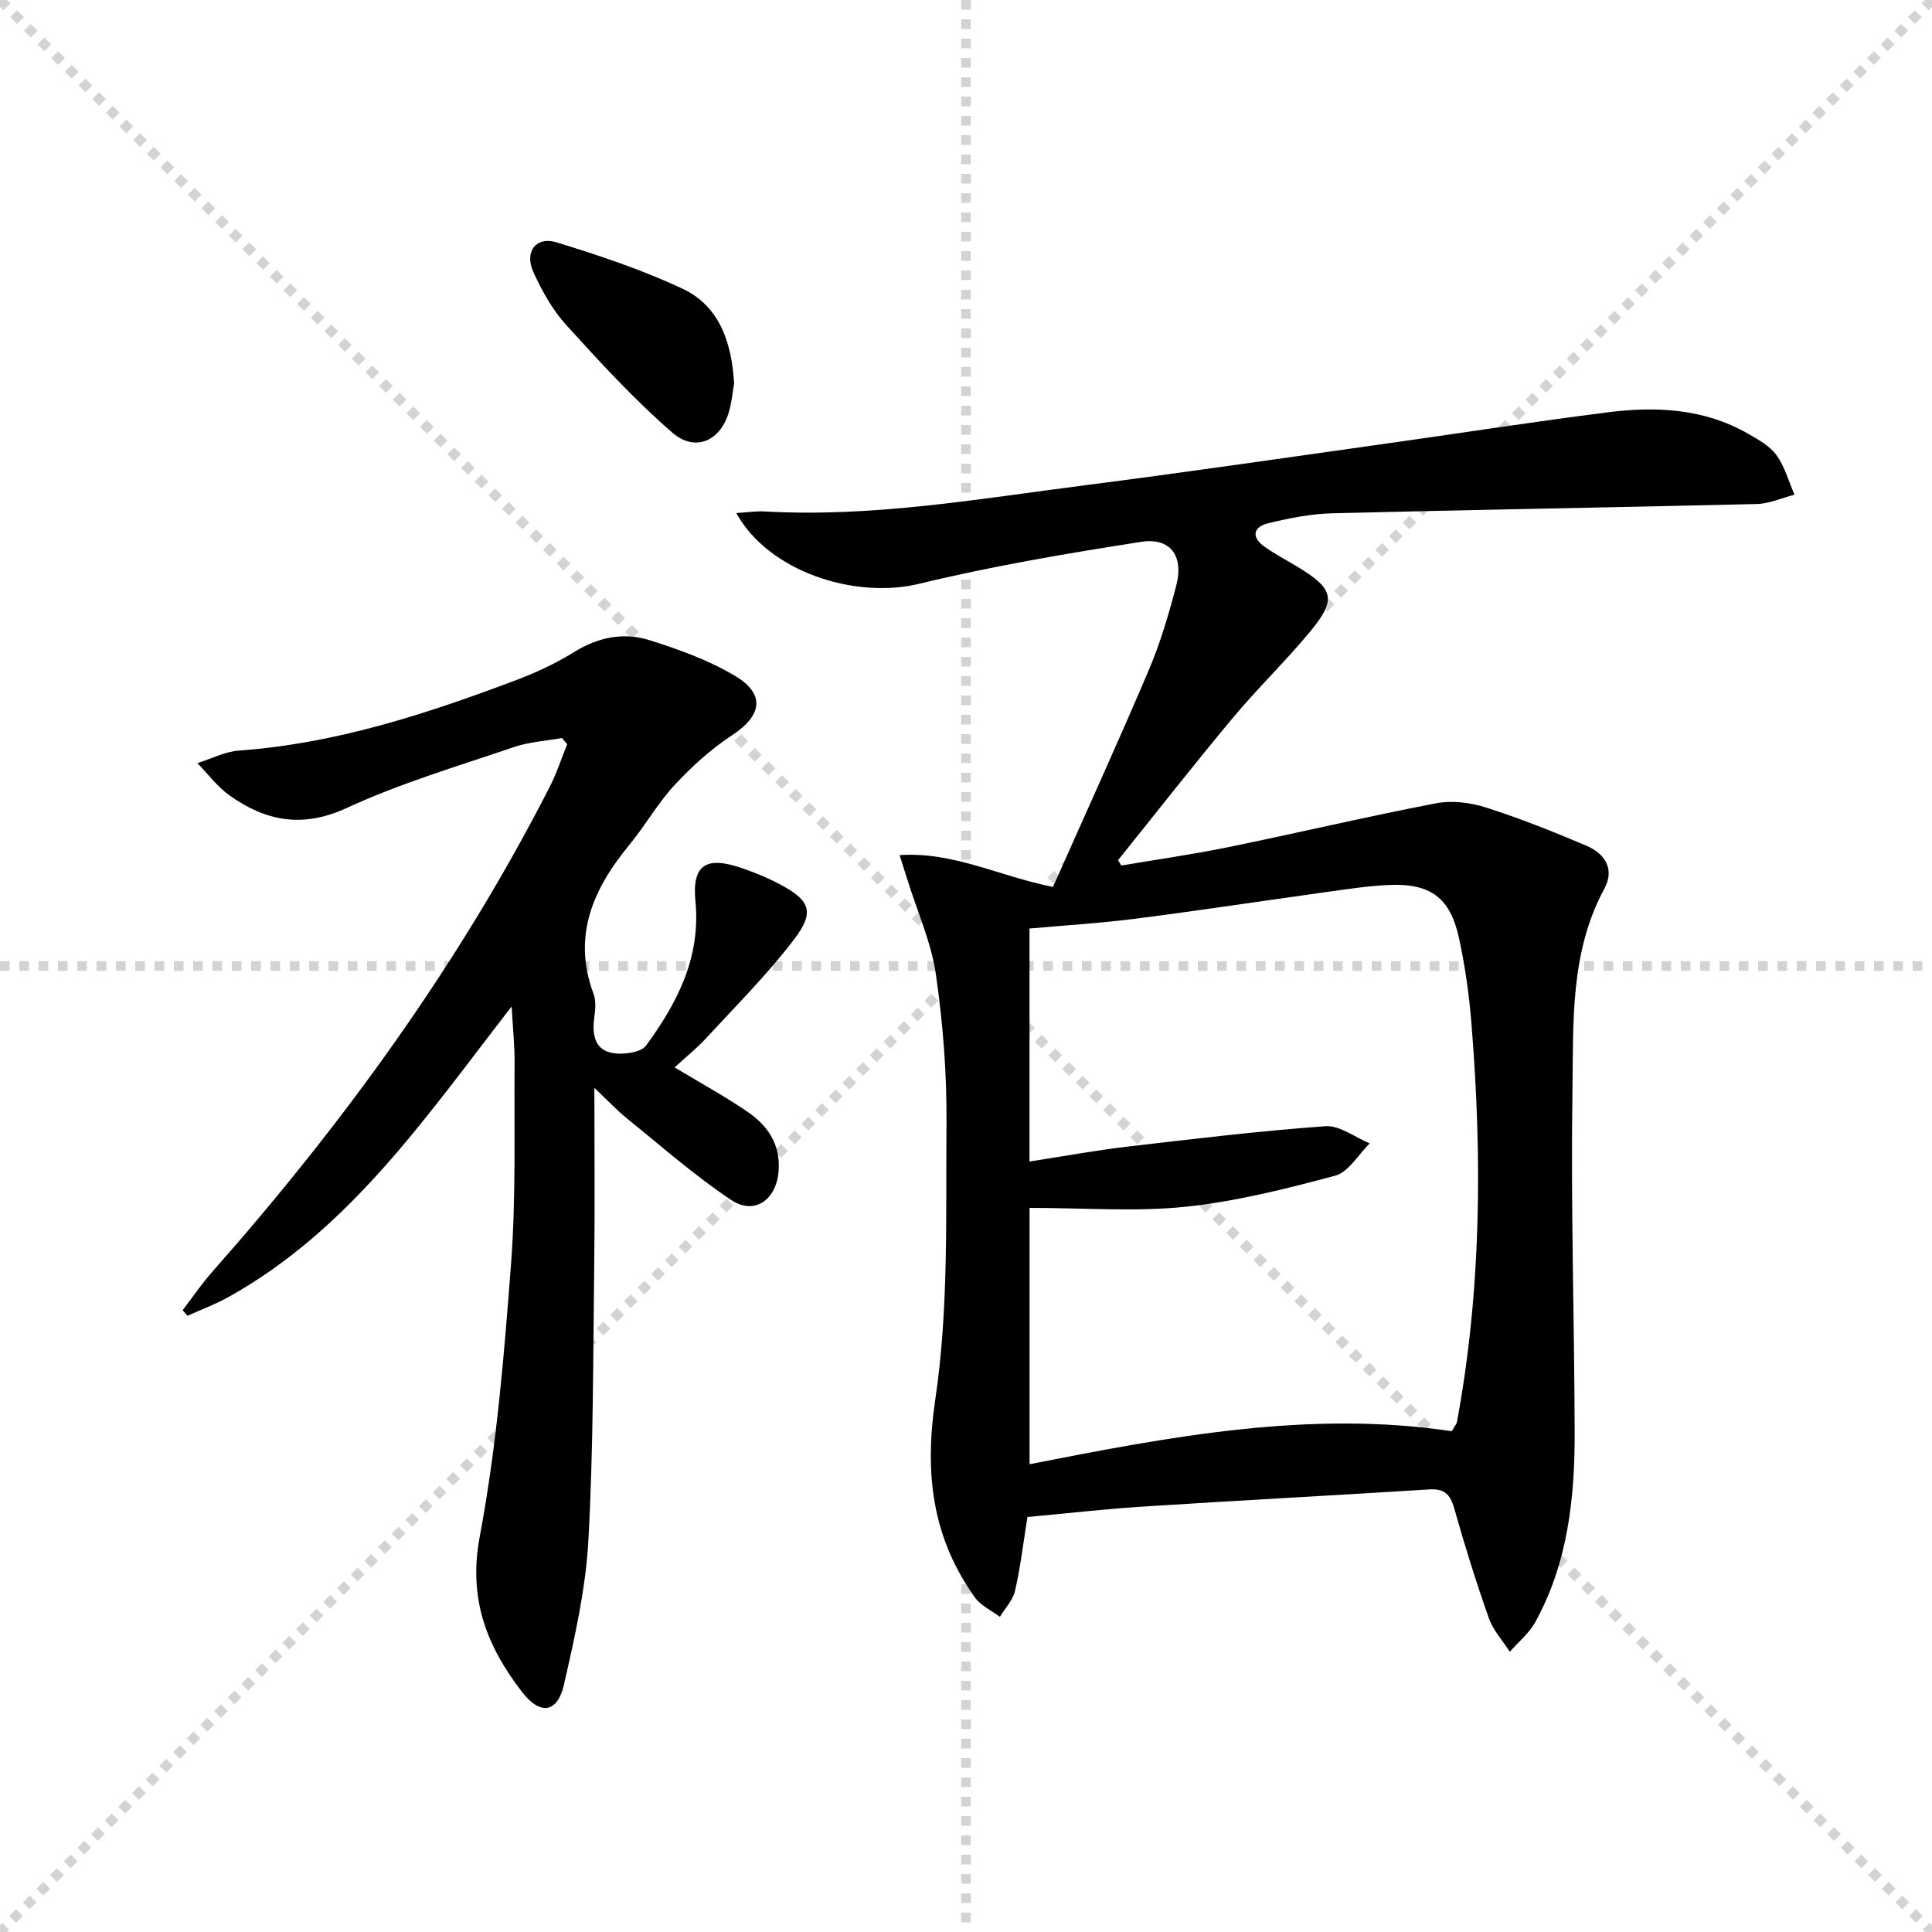 <svg enable-background="new 0 0 400 400" viewBox="0 0 400 400" xmlns="http://www.w3.org/2000/svg"><g stroke="lightgray" stroke-dasharray="1,1" stroke-width="1" transform="scale(2, 2)"><line x1="0" y1="0" x2="200" y2="200"></line><line x1="200" y1="0" x2="0" y2="200"></line><line x1="100" y1="0" x2="100" y2="200"></line><line x1="0" y1="100" x2="200" y2="100"></line></g><g fill="#010000"><path d="m232.14 179.2c7.43-1.26 14.9-2.32 22.28-3.83 14.3-2.93 28.51-6.29 42.84-9.05 3.28-.63 7.09-.19 10.31.84 7.09 2.26 14.04 5.03 20.89 7.94 3.8 1.62 5.92 4.81 3.7 8.9-7.16 13.21-6.38 27.73-6.6 41.88-.36 23.47.38 46.95.46 70.42.05 13.73-1.38 27.27-8.18 39.58-1.27 2.3-3.48 4.08-5.25 6.1-1.47-2.3-3.44-4.42-4.33-6.93-2.65-7.5-5.02-15.11-7.18-22.77-.83-2.93-2.09-4.11-5.18-3.91-19.74 1.24-39.48 2.28-59.22 3.55-7.95.51-15.88 1.42-23.96 2.16-.85 5.28-1.44 10.35-2.57 15.3-.44 1.93-2.06 3.58-3.14 5.37-1.76-1.33-3.98-2.33-5.19-4.04-8.84-12.43-10.46-25.63-8.17-41.02 2.79-18.76 2.15-38.07 2.31-57.15.08-10.26-.72-20.62-2.19-30.78-.95-6.61-3.82-12.95-5.83-19.41-.47-1.52-.96-3.03-1.69-5.31 11.23-.72 20.54 4.36 31.76 6.59 6.61-14.89 13.42-29.82 19.84-44.91 2.39-5.62 4.14-11.57 5.68-17.49 1.6-6.14-1.2-10-7.32-9.04-15.37 2.4-30.76 5.01-45.87 8.67-13.5 3.27-31.28-2.6-37.9-14.64 2.22-.13 4.07-.43 5.89-.33 22.42 1.27 44.42-2.63 66.5-5.45 20.42-2.61 40.79-5.6 61.18-8.46 15.6-2.19 31.18-4.62 46.81-6.61 10.03-1.28 19.98-.8 29.07 4.41 2.14 1.23 4.52 2.54 5.91 4.45 1.72 2.38 2.53 5.43 3.73 8.19-2.6.67-5.18 1.86-7.79 1.93-29.28.71-58.57 1.18-87.86 1.92-4.44.11-8.92 1-13.26 2.05-3.13.75-3.66 2.86-.8 4.88 2.16 1.53 4.52 2.76 6.79 4.13 7.59 4.6 8.17 6.77 2.58 13.51-5.1 6.14-10.87 11.71-15.99 17.84-8.07 9.67-15.83 19.6-23.72 29.41.23.35.45.73.66 1.11zm68.42 117.12c.75-1.27 1.01-1.53 1.07-1.83 5.08-27.36 5.26-54.92 3.02-82.54-.48-5.94-1.31-11.91-2.58-17.73-1.84-8.42-5.95-11.39-14.6-10.99-4.31.2-8.6.87-12.88 1.46-13.15 1.82-26.28 3.83-39.45 5.51-7.52.96-15.1 1.42-21.99 2.04v48.24c7.4-1.14 13.75-2.32 20.14-3.07 13.69-1.6 27.39-3.25 41.13-4.24 2.95-.21 6.1 2.3 9.16 3.56-2.35 2.3-4.35 5.92-7.11 6.67-10.21 2.74-20.59 5.36-31.06 6.45-10.32 1.07-20.84.23-32.25.23v53.07c28.8-5.66 58.01-11.26 87.4-6.83z"/><path d="m105.93 208.38c-17.73 22.84-33.49 46.19-58.72 60.21-2.68 1.49-5.59 2.57-8.4 3.83-.33-.39-.66-.77-.99-1.16 2.02-2.64 3.89-5.41 6.09-7.9 27.2-30.78 51.18-63.8 69.91-100.47 1.44-2.82 2.42-5.87 3.61-8.81-.36-.43-.72-.86-1.08-1.28-3.33.6-6.8.8-9.97 1.88-11.62 3.96-23.48 7.47-34.59 12.6-9.15 4.22-16.72 2.75-24.22-2.56-2.55-1.8-4.49-4.46-6.71-6.72 2.88-.9 5.72-2.4 8.66-2.61 19.96-1.43 38.7-7.56 57.21-14.53 4.18-1.57 8.31-3.49 12.1-5.84 5-3.11 10.32-4.18 15.71-2.46 6.11 1.94 12.31 4.16 17.76 7.45 6.25 3.77 5.38 8.21-.7 12.19-4.38 2.87-8.38 6.5-11.95 10.35-3.49 3.76-6.04 8.36-9.32 12.33-7.52 9.13-11.91 18.88-7.44 30.9.55 1.48.37 3.34.14 4.96-.73 5.27 1.32 7.91 6.74 7.33 1.4-.15 3.27-.6 3.99-1.59 6.49-8.88 11.35-18.25 10.22-29.92-.72-7.46 2.17-9.33 9.34-6.92 2.82.95 5.61 2.09 8.23 3.49 6.17 3.28 7.19 5.68 2.86 11.36-5.51 7.23-12.01 13.72-18.19 20.43-2 2.17-4.33 4.03-6.55 6.07 5.35 3.23 10.43 5.99 15.17 9.25 4.14 2.85 6.79 6.73 6.36 12.22-.46 5.94-4.96 9.23-9.85 5.96-7.57-5.05-14.45-11.13-21.55-16.86-2-1.61-3.76-3.51-6.74-6.33 0 13.13.12 24.72-.03 36.3-.24 19.14-.16 38.3-1.21 57.4-.55 10.02-2.82 20.02-5.06 29.86-1.34 5.87-4.92 6.37-8.63 1.57-7.34-9.48-11.24-19.33-8.8-32.26 3.49-18.54 5.04-37.5 6.47-56.35 1.05-13.74.62-27.6.74-41.4.05-3.62-.35-7.26-.61-11.97z"/><path d="m151.99 79.35c-.27 1.55-.46 3.72-1.03 5.78-1.71 6.13-6.97 8.6-11.79 4.42-7.84-6.8-14.92-14.54-21.92-22.24-2.85-3.13-5.02-7.05-6.8-10.93-1.96-4.26.52-7.53 4.84-6.19 8.82 2.73 17.66 5.65 25.99 9.57 7.58 3.55 10.19 10.93 10.71 19.59z"/></g></svg>